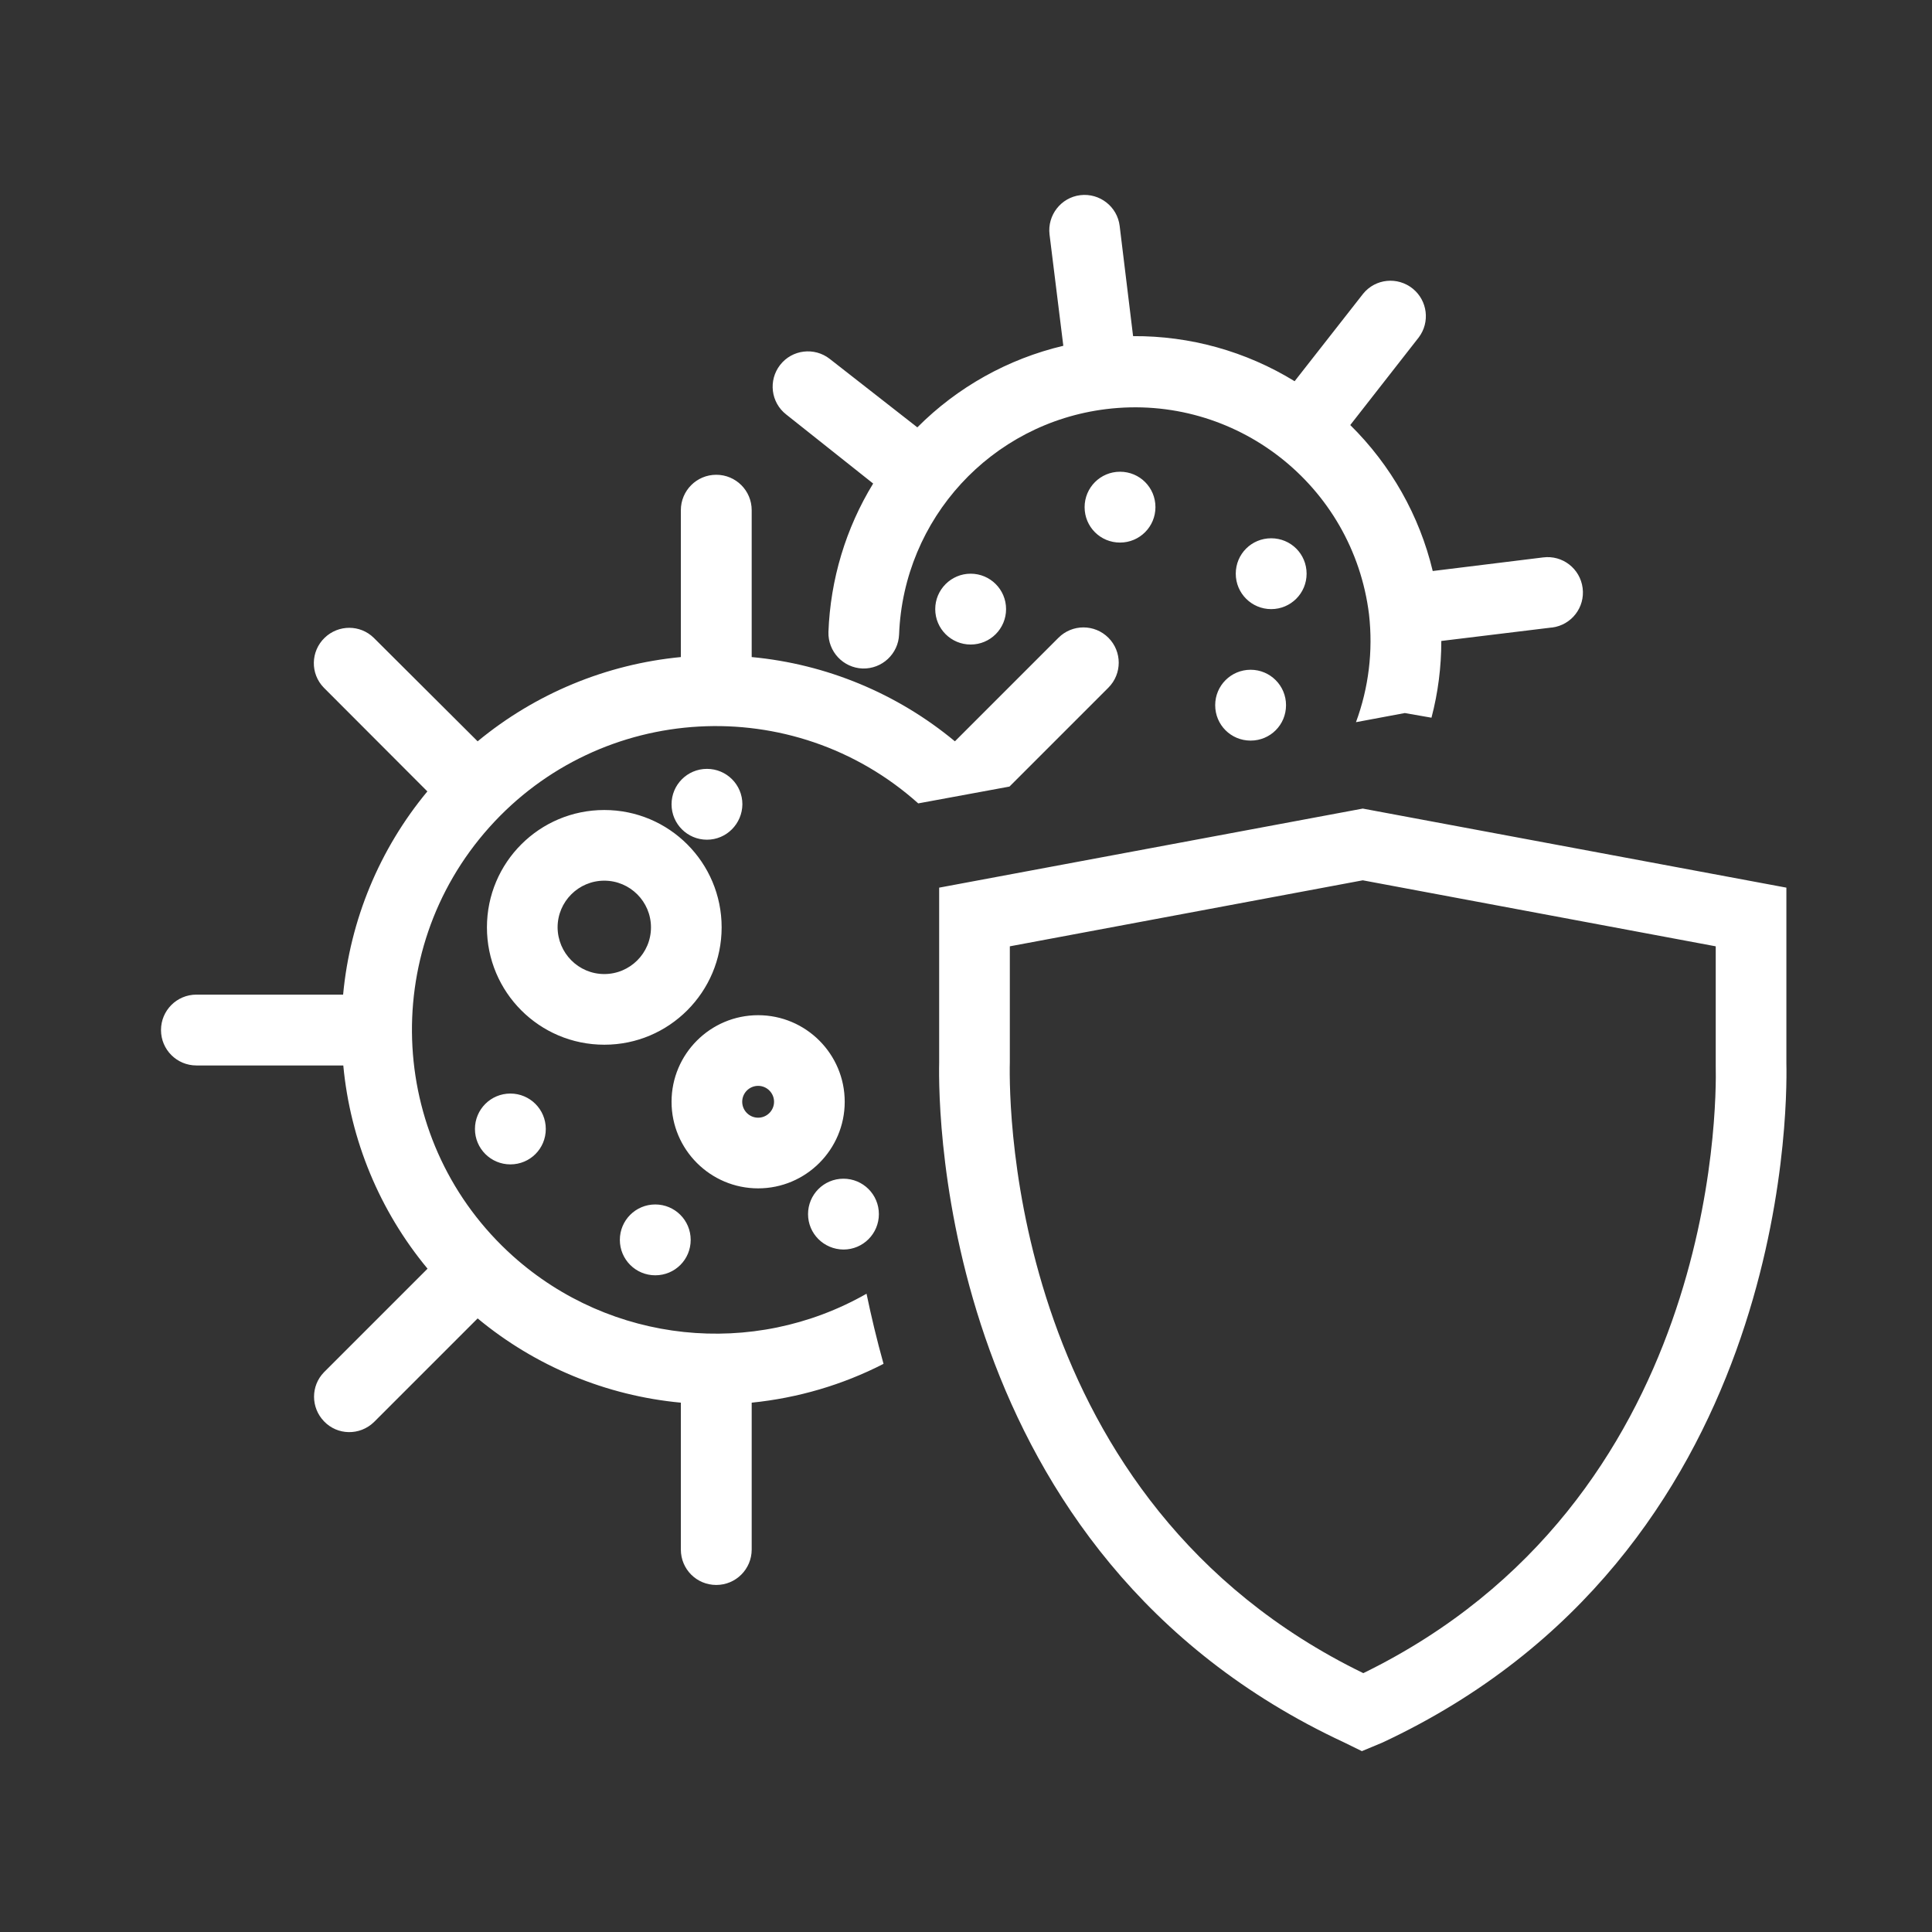 <?xml version="1.0" encoding="utf-8"?>
<!-- Generator: Adobe Illustrator 25.2.1, SVG Export Plug-In . SVG Version: 6.00 Build 0)  -->
<svg version="1.1" id="Layer_1" xmlns="http://www.w3.org/2000/svg" xmlns:xlink="http://www.w3.org/1999/xlink" x="0px" y="0px"
	 viewBox="0 0 1080 1080" style="enable-background:new 0 0 1080 1080;" xml:space="preserve">
<rect x="0" y="0" width="1080" height="1080" fill="#333333" stroke="none"/>
<style type="text/css">
	.st0{fill:#FFFFFF;}
</style>
<g id="OTHERS_1_">
	<path id="dynamic-threat-defense" class="st0" d="M998.6,594.5v-98.3L761.8,452l-236.8,44.2v97.7c-0.6,27.8,0.7,275.1,226.3,380.1
		l10,4.9l11.5-4.8C998.3,868.7,999.2,622.1,998.6,594.5z M762.1,935.3C565,839.4,563.9,619.6,564.5,593.8v-64.8l197.3-36.9
		l197.3,36.9v66.4C959.7,620.2,958.9,839.1,762.1,935.3z M403.4,518.4c0-36.2-29.3-65.6-65.6-65.6c-36.2,0-65.6,29.3-65.6,65.6
		c0,36.2,29.3,65.6,65.6,65.6c0,0,0,0,0.1,0C374,584,403.4,554.6,403.4,518.4z M311.7,518.4c0-14.4,11.7-26.1,26.1-26.1
		c14.4,0,26.1,11.7,26.1,26.1c0,14.4-11.7,26.1-26.1,26.1c0,0,0,0,0,0C323.4,544.5,311.8,532.8,311.7,518.4z M423.8,664.3
		c26.7,0,48.4-21.7,48.4-48.4s-21.7-48.4-48.4-48.4c-26.7,0-48.4,21.7-48.4,48.4v0C375.4,642.6,397.1,664.3,423.8,664.3z M423.8,607
		c4.9,0,8.9,4,8.9,8.9c0,4.9-4,8.9-8.9,8.9c-4.9,0-8.9-4-8.9-8.9v0C414.9,611,418.9,607,423.8,607L423.8,607z M395.2,469.4
		c-10.9,0-19.8-8.8-19.8-19.8c0-10.9,8.8-19.8,19.8-19.8c10.9,0,19.8,8.8,19.8,19.8C414.9,460.5,406.1,469.4,395.2,469.4
		C395.2,469.4,395.2,469.4,395.2,469.4z M699.1,374.4c10.9,0,19.8,8.8,19.8,19.8s-8.8,19.8-19.8,19.8s-19.8-8.8-19.8-19.8
		S688.2,374.4,699.1,374.4z M710.6,340.5c-10.9,0-19.8-8.8-19.8-19.8s8.8-19.8,19.8-19.8s19.8,8.8,19.8,19.8
		S721.5,340.5,710.6,340.5z M645.9,283.5c0,10.9-8.8,19.8-19.8,19.8s-19.8-8.8-19.8-19.8c0-10.9,8.8-19.8,19.8-19.8
		S645.9,272.5,645.9,283.5L645.9,283.5z M542.6,320.7c10.9,0,19.8,8.8,19.8,19.8c0,10.9-8.8,19.8-19.8,19.8
		c-10.9,0-19.8-8.8-19.8-19.8C522.8,329.6,531.7,320.7,542.6,320.7z M451.7,678.7c0-10.9,8.8-19.8,19.8-19.8
		c10.9,0,19.8,8.8,19.8,19.8c0,10.9-8.8,19.8-19.8,19.8l0,0C460.5,698.4,451.7,689.6,451.7,678.7z M346.5,693.1
		c0-10.9,8.8-19.8,19.8-19.8c10.9,0,19.8,8.8,19.8,19.8s-8.8,19.8-19.8,19.8C355.3,712.9,346.5,704,346.5,693.1L346.5,693.1z
		 M285.3,611.3c10.9,0,19.8,8.8,19.8,19.8s-8.8,19.8-19.8,19.8c-10.9,0-19.8-8.8-19.8-19.8S274.4,611.3,285.3,611.3L285.3,611.3z
		 M513.3,449.1c-69.9-62.5-177.3-56.5-239.8,13.4s-56.5,177.3,13.4,239.8c54.5,48.7,134,57.1,197.5,20.9c2.6,12.5,5.7,25.6,9.5,39.2
		c-23,11.8-48,19.1-73.7,21.7v82.1c0,10.9-8.8,19.8-19.8,19.8s-19.8-8.8-19.8-19.8v-82.1c-41.7-3.9-81.3-20.3-113.6-47.1L209,795
		c-7.9,7.6-20.4,7.4-27.9-0.5c-7.4-7.7-7.4-19.8,0-27.4l57.9-57.9c-26.8-32.3-43.2-71.9-47.1-113.6h-82.1
		c-10.9,0-19.8-8.8-19.8-19.8c0-10.9,8.8-19.8,19.8-19.8h82c3.9-41.7,20.3-81.3,47.1-113.6L181,384.4c-7.6-7.8-7.4-20.3,0.5-27.9
		c7.7-7.4,19.8-7.4,27.4,0l58.1,57.9c32.3-26.7,71.9-43.1,113.6-47.1v-82.1c0-10.9,8.8-19.8,19.8-19.8c10.9,0,19.8,8.8,19.8,19.8
		v82.1c41.7,3.9,81.3,20.3,113.6,47.1l57.9-57.9c7.7-7.7,20.2-7.7,27.9,0c7.7,7.7,7.7,20.2,0,27.9l-55.3,55.3L513.3,449.1z
		 M439.5,231.7c-8.6-6.7-10.1-19.1-3.4-27.7c6.7-8.6,19.1-10.1,27.7-3.4l49,38.3c22.4-22.5,50.7-38.3,81.6-45.6l-7.7-62.2
		c-1.3-10.8,6.4-20.7,17.2-22c10.8-1.3,20.7,6.4,22,17.2l7.5,61.6c31.9-0.2,63.1,8.5,90.3,25.2l38.3-48.9c6.9-8.5,19.3-9.7,27.8-2.8
		c8.2,6.7,9.7,18.7,3.3,27.2l-38.3,49c22.7,22.4,38.7,50.6,46.1,81.6l61.7-7.6c10.8-1.4,20.7,6.2,22.1,17.1
		c1.4,10.8-6.2,20.7-17.1,22.1c-0.1,0-0.2,0-0.3,0l-61.6,7.5c0,14.5-1.8,28.9-5.5,42.9l-14.9-2.6l-27.3,5.1
		c7.1-19.2,9.6-39.8,7.3-60.2c-8.9-72.3-74.7-123.7-147-114.8c-64.2,7.9-113.2,61.2-115.7,125.9c-0.4,10.9-9.5,19.4-20.4,19.1
		c-10.9-0.4-19.4-9.5-19.1-20.4c1.1-29.4,9.7-58,25-83L439.5,231.7z"/>
</g>
</svg>
